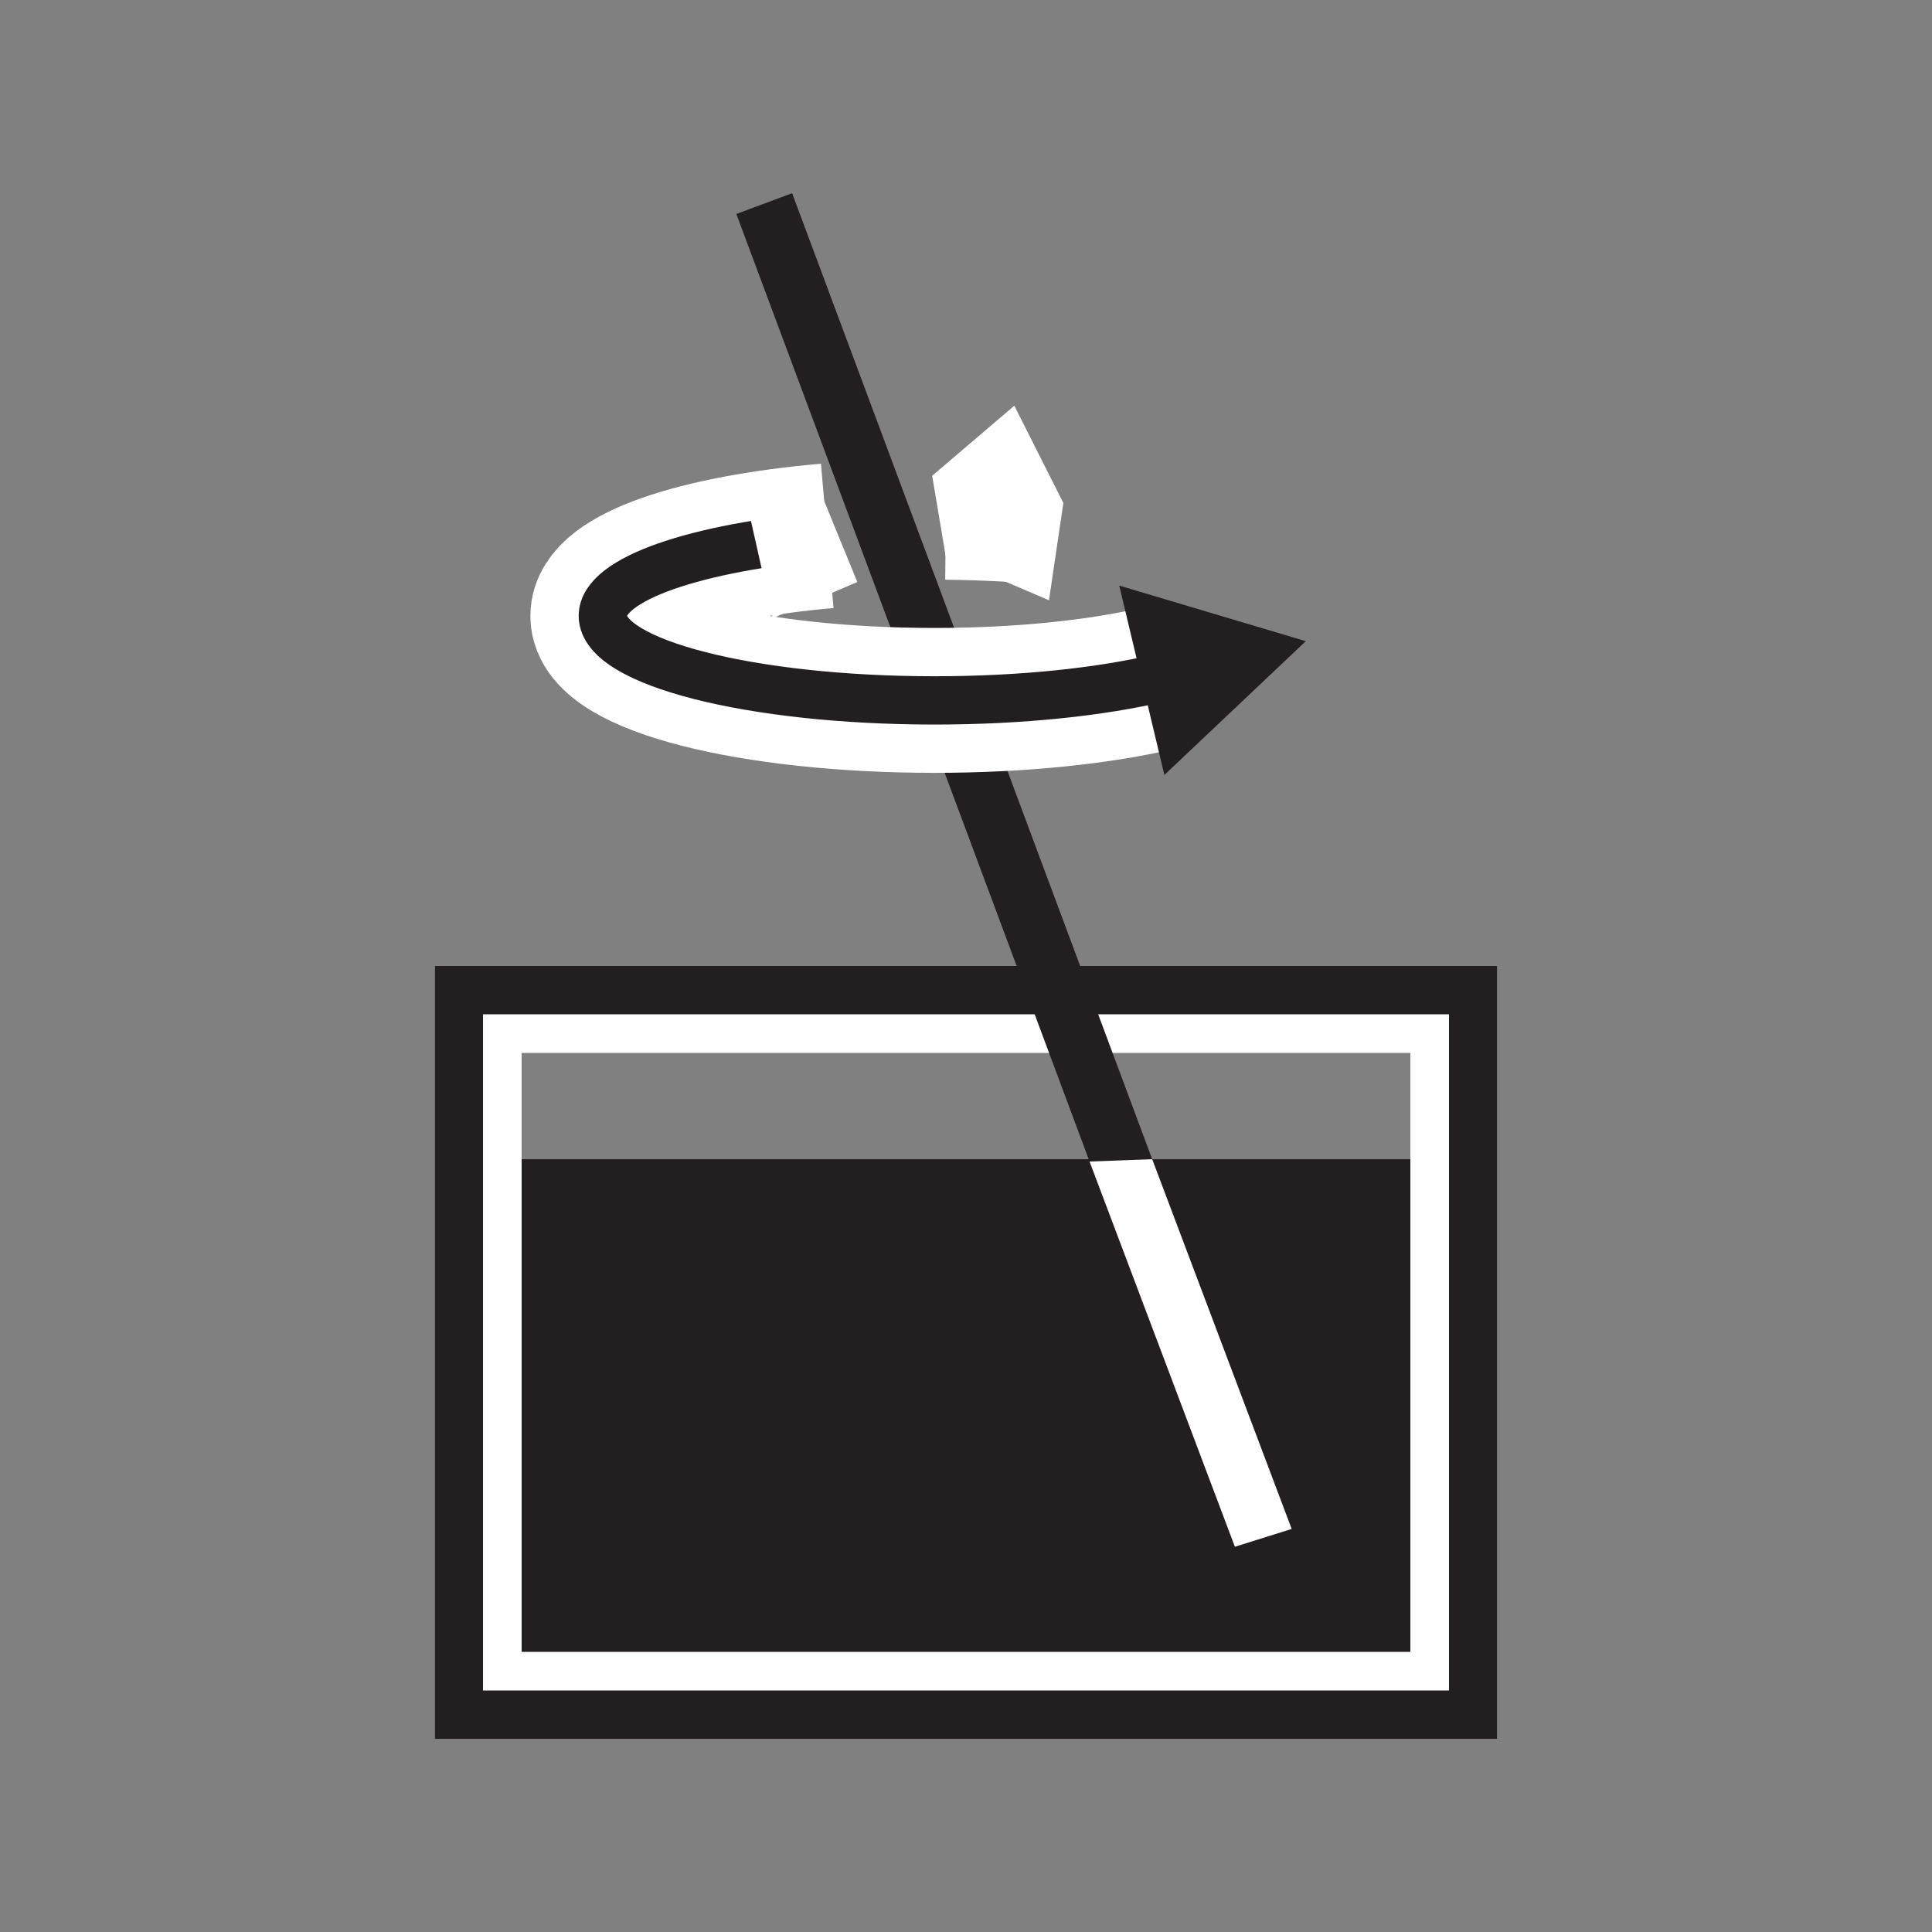 <svg xmlns="http://www.w3.org/2000/svg" id="Layer_1" data-name="Layer 1" viewBox="0 0 400 400"><rect x="0" y="0" width="400" height="400" fill="#808080" stroke="none"/><defs><style>      .cls-1 {        stroke-width: 6px;      }      .cls-1, .cls-2, .cls-3, .cls-4 {        fill: none;        stroke-miterlimit: 10;      }      .cls-1, .cls-3 {        stroke: #231f20;      }      .cls-2 {        stroke-width: 20px;      }      .cls-2, .cls-4 {        stroke: #fff;      }      .cls-5 {        fill: #231f20;      }      .cls-5, .cls-6 {        stroke-width: 0px;      }      .cls-3 {        stroke-width: 10px;      }      .cls-6 {        fill: #fff;      }      .cls-4 {        stroke-width: 30px;      }    </style></defs><rect class="cls-5" x="99" y="240" width="202" height="115.5"></rect><g><path class="cls-6" d="M292,218v124H108v-124h184M310,200H90v160h220v-160h0Z"></path><path class="cls-5" d="M300,210v140H100v-140h200M310,200H90v160h220v-160h0Z"></path></g><polygon class="cls-5" points="238.55 240 164 40 152.45 44.3 225.58 240.48 238.55 240"></polygon><polygon class="cls-6" points="267.43 316.55 238.55 240 225.58 240.48 255.67 320.24 267.43 316.55"></polygon><g><g><path class="cls-2" d="M195.79,110.03c7.5.07,14.69.44,21.39,1.07"></path><path class="cls-1" d="M195.79,110.03c7.5.07,14.69.44,21.39,1.07"></path></g><g><path class="cls-4" d="M171.27,110.95c-27.03,2.35-46.46,8.88-46.46,16.56,0,9.66,30.74,17.5,68.67,17.5,18.09,0,34.55-1.78,46.82-4.7"></path><path class="cls-3" d="M171.27,110.95c-27.03,2.35-46.46,8.88-46.46,16.56,0,9.66,30.74,17.5,68.67,17.5,18.09,0,34.55-1.78,46.82-4.7"></path></g></g><polygon class="cls-5" points="270.35 132.75 241.07 160.45 231.73 121.24 270.35 132.75"></polygon><polygon class="cls-6" points="168.5 98.5 154.5 103.5 160 127.98 177.5 120.5 168.5 98.5"></polygon><polygon class="cls-6" points="210 84 193 98.5 195.79 115.13 217.18 124.28 220.16 104.14 210 84"></polygon></svg>